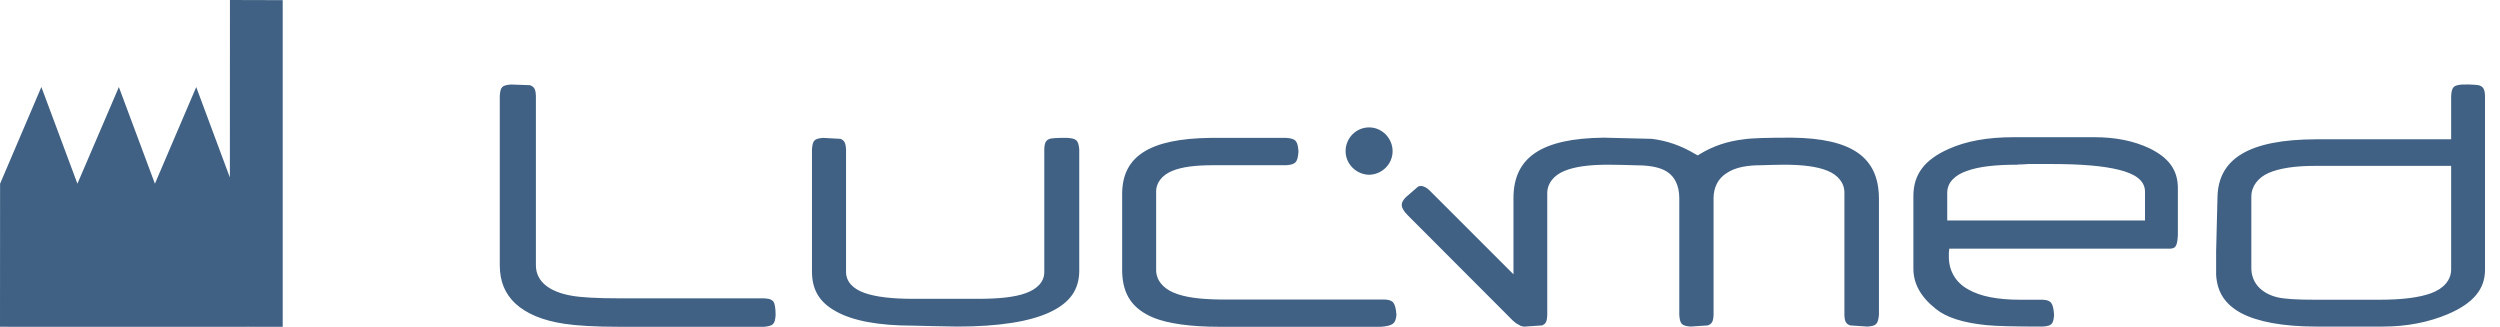 <svg width="153" height="20" viewBox="0 0 153 20" fill="none" xmlns="http://www.w3.org/2000/svg">
<g clip-path="url(#clip0_12822_79135)">
<path fill-rule="evenodd" clip-rule="evenodd" d="M46.766 18.258H37.919C36.534 18.258 35.578 18.202 35.007 18.102C33.65 17.873 32.797 17.246 32.797 16.232V5.871C32.782 5.428 32.68 5.314 32.44 5.214L31.281 5.172C30.724 5.214 30.626 5.314 30.586 5.871V16.218C30.586 17.232 30.908 17.987 31.556 18.589C32.211 19.188 33.195 19.615 34.538 19.816C35.275 19.93 36.42 20 37.947 20H46.766C47.321 19.944 47.424 19.843 47.468 19.289C47.468 18.857 47.41 18.573 47.352 18.489C47.268 18.358 47.123 18.272 46.766 18.258ZM84.745 18.33H74.697C73.456 18.316 72.528 18.202 71.845 17.917C71.176 17.645 70.742 17.132 70.756 16.488V11.75C70.742 11.165 71.143 10.71 71.728 10.465C72.328 10.211 73.172 10.111 74.254 10.111H78.724C79.291 10.066 79.421 9.938 79.466 9.269C79.421 8.609 79.291 8.483 78.724 8.439H74.084C70.332 8.483 68.704 9.581 68.676 11.82V16.602C68.704 18.032 69.303 18.913 70.63 19.459C71.5 19.799 72.843 20 74.641 20H84.504C85.262 19.944 85.414 19.785 85.463 19.272C85.4 18.517 85.262 18.358 84.745 18.33ZM65.335 8.439C64.707 8.425 64.295 8.467 64.239 8.497C64.019 8.583 63.922 8.711 63.91 9.138V16.661C63.91 17.26 63.453 17.703 62.765 17.945C62.096 18.188 61.126 18.288 59.853 18.288H55.886C54.59 18.288 53.606 18.172 52.918 17.931C52.221 17.689 51.766 17.246 51.778 16.619V9.138C51.752 8.697 51.649 8.583 51.435 8.497L50.381 8.439C49.835 8.483 49.735 8.583 49.693 9.138V16.619C49.693 17.733 50.148 18.503 51.166 19.058C52.176 19.629 53.762 19.93 55.886 19.93L57.057 19.958L58.598 19.986C61.154 19.986 63.054 19.673 64.267 19.1C65.493 18.517 66.022 17.733 66.05 16.633V9.138C65.99 8.583 65.892 8.483 65.335 8.439ZM151.74 5.228C151.682 5.202 151.283 5.158 150.698 5.172C150.154 5.214 150.052 5.314 150.01 5.871V8.525H141.732C137.639 8.539 135.781 9.709 135.711 12.02L135.627 15.376V16.831C135.697 17.887 136.166 18.615 137.152 19.158C138.148 19.685 139.694 19.986 141.764 19.986H145.843C147.281 19.986 148.613 19.729 149.798 19.23C151.381 18.559 152.069 17.689 152.083 16.546V5.871C152.069 5.442 151.966 5.314 151.74 5.228ZM131.53 9.068C130.586 8.625 129.476 8.397 128.189 8.397H123.222C121.625 8.397 120.309 8.639 119.241 9.124C117.772 9.779 117.112 10.68 117.099 11.964V16.432C117.099 17.358 117.542 18.172 118.484 18.913C119.099 19.414 120.123 19.757 121.583 19.899C122.14 19.958 123.292 19.986 125.022 19.986C125.565 19.944 125.661 19.843 125.71 19.289C125.661 18.531 125.521 18.372 125.022 18.344H123.651C122.252 18.344 121.198 18.144 120.44 17.703C119.668 17.274 119.255 16.546 119.269 15.663V15.476L119.297 15.217H132.829C133.127 15.191 133.244 15.105 133.286 14.406V11.479C133.272 10.409 132.743 9.653 131.53 9.068ZM109.667 8.425C108.165 8.425 107.165 8.453 106.724 8.525C105.726 8.639 104.838 8.94 104.04 9.425L103.901 9.511L103.744 9.425C102.882 8.91 102.014 8.609 101.086 8.497L98.148 8.425C94.307 8.467 92.64 9.654 92.624 12.095V16.787L87.571 11.736C87.317 11.465 87.102 11.379 86.955 11.379L86.799 11.409L86.027 12.079C85.848 12.265 85.785 12.407 85.785 12.55C85.785 12.692 85.887 12.906 86.144 13.165L92.596 19.629L92.736 19.743L92.766 19.773L93.067 19.944L93.239 19.986H93.323L94.368 19.916C94.594 19.829 94.678 19.699 94.692 19.272V11.82C94.692 11.209 95.107 10.724 95.732 10.465C96.378 10.194 97.276 10.08 98.432 10.08L99.349 10.094L99.974 10.111C100.801 10.111 101.401 10.194 101.841 10.409C102.471 10.71 102.772 11.335 102.772 12.121V19.272C102.814 19.83 102.916 19.944 103.467 19.986L104.514 19.916C104.754 19.829 104.852 19.699 104.87 19.272V12.134C104.87 11.479 105.141 10.924 105.67 10.595C106.195 10.239 106.911 10.111 107.822 10.111L108.38 10.094L109.18 10.08C110.336 10.08 111.222 10.194 111.85 10.453C112.477 10.71 112.89 11.195 112.878 11.808V19.272C112.89 19.699 112.988 19.829 113.235 19.916L114.289 19.986C114.832 19.944 114.93 19.843 114.991 19.272V12.095C114.958 9.64 113.361 8.467 109.667 8.425ZM141.732 18.344C140.577 18.344 139.808 18.302 139.349 18.188C138.381 17.945 137.763 17.288 137.782 16.362V12.034C137.782 11.395 138.197 10.866 138.85 10.579C139.519 10.295 140.449 10.152 141.662 10.152H150.01V16.488C150.01 17.16 149.527 17.673 148.783 17.945C148.042 18.216 146.988 18.344 145.589 18.344H141.732ZM119.171 13.492V11.794C119.171 11.15 119.668 10.696 120.398 10.453C121.109 10.194 122.126 10.08 123.478 10.08L123.511 10.066H123.665L124.152 10.038H125.549C127.363 10.038 128.732 10.152 129.69 10.395C130.614 10.624 131.248 11.008 131.274 11.694V13.492H119.171ZM83.789 10.696C84.588 10.68 85.227 10.038 85.227 9.252C85.227 8.467 84.588 7.797 83.789 7.797C82.989 7.797 82.35 8.453 82.35 9.252C82.35 10.038 83.003 10.68 83.789 10.696Z" fill="#406184"/>
<path d="M14.073 0L14.068 10.862L12.009 5.328L9.481 11.242L7.275 5.328L4.738 11.242L2.532 5.324L0.005 11.242L0 19.998L14.082 20L15.164 19.998L17.302 20V0.009L14.073 0Z" fill="#406184"/>
</g>
<defs>
<clipPath id="clip0_12822_79135">
<rect width="152.086" height="20" fill="white"/>
</clipPath>
</defs>
</svg>
